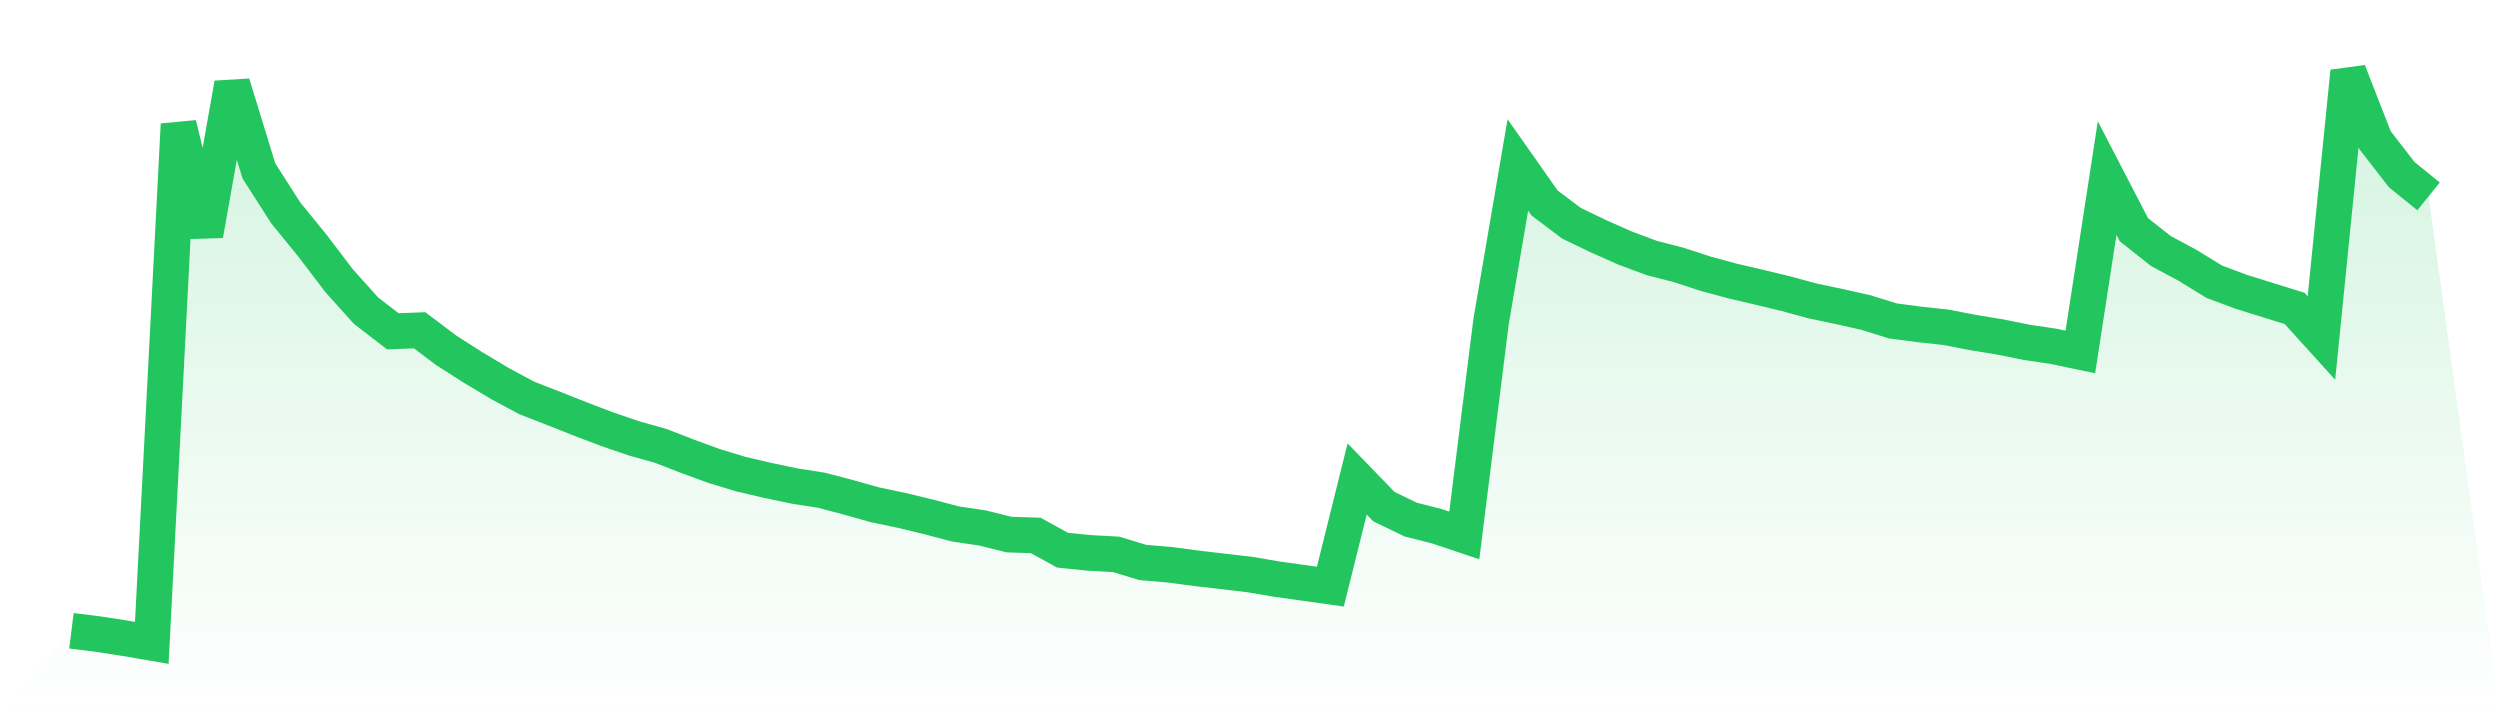 <svg viewBox="0 0 140 40" xmlns="http://www.w3.org/2000/svg">
<defs>
<linearGradient id="gradient" x1="0" x2="0" y1="0" y2="1">
<stop offset="0%" stop-color="#22c55e" stop-opacity="0.2"/>
<stop offset="100%" stop-color="#22c55e" stop-opacity="0"/>
</linearGradient>
</defs>
<path d="M4,35.324 L4,35.324 L5.5,35.51 L7,35.743 L8.5,36 L10,6.962 L11.5,13.155 L13,4.688 L14.5,9.574 L16,11.918 L17.5,13.761 L19,15.732 L20.5,17.399 L22,18.554 L23.5,18.496 L25,19.627 L26.5,20.583 L28,21.481 L29.5,22.286 L31,22.869 L32.5,23.464 L34,24.035 L35.5,24.548 L37,24.968 L38.5,25.551 L40,26.099 L41.5,26.554 L43,26.904 L44.5,27.219 L46,27.452 L47.5,27.848 L49,28.268 L50.5,28.583 L52,28.945 L53.5,29.341 L55,29.563 L56.5,29.936 L58,29.983 L59.5,30.81 L61,30.962 L62.5,31.044 L64,31.499 L65.5,31.627 L67,31.825 L68.5,32 L70,32.175 L71.5,32.431 L73,32.641 L74.5,32.851 L76,26.822 L77.5,28.373 L79,29.096 L80.5,29.481 L82,29.983 L83.5,18.006 L85,9.236 L86.5,11.37 L88,12.501 L89.5,13.224 L91,13.889 L92.5,14.449 L94,14.834 L95.5,15.324 L97,15.732 L98.5,16.082 L100,16.443 L101.5,16.851 L103,17.166 L104.5,17.504 L106,17.971 L107.5,18.169 L109,18.332 L110.5,18.624 L112,18.869 L113.5,19.172 L115,19.394 L116.5,19.708 L118,9.971 L119.5,12.863 L121,14.052 L122.5,14.857 L124,15.778 L125.5,16.338 L127,16.805 L128.5,17.271 L130,18.927 L131.5,4 L133,7.848 L134.5,9.784 L136,10.997 L140,40 L0,40 z" fill="url(#gradient)"/>
<path d="M4,35.324 L4,35.324 L5.5,35.51 L7,35.743 L8.5,36 L10,6.962 L11.5,13.155 L13,4.688 L14.5,9.574 L16,11.918 L17.5,13.761 L19,15.732 L20.5,17.399 L22,18.554 L23.5,18.496 L25,19.627 L26.5,20.583 L28,21.481 L29.5,22.286 L31,22.869 L32.5,23.464 L34,24.035 L35.5,24.548 L37,24.968 L38.5,25.551 L40,26.099 L41.5,26.554 L43,26.904 L44.5,27.219 L46,27.452 L47.5,27.848 L49,28.268 L50.5,28.583 L52,28.945 L53.5,29.341 L55,29.563 L56.5,29.936 L58,29.983 L59.5,30.81 L61,30.962 L62.5,31.044 L64,31.499 L65.5,31.627 L67,31.825 L68.5,32 L70,32.175 L71.5,32.431 L73,32.641 L74.5,32.851 L76,26.822 L77.5,28.373 L79,29.096 L80.5,29.481 L82,29.983 L83.5,18.006 L85,9.236 L86.5,11.37 L88,12.501 L89.5,13.224 L91,13.889 L92.5,14.449 L94,14.834 L95.5,15.324 L97,15.732 L98.5,16.082 L100,16.443 L101.5,16.851 L103,17.166 L104.5,17.504 L106,17.971 L107.5,18.169 L109,18.332 L110.5,18.624 L112,18.869 L113.5,19.172 L115,19.394 L116.5,19.708 L118,9.971 L119.5,12.863 L121,14.052 L122.5,14.857 L124,15.778 L125.5,16.338 L127,16.805 L128.5,17.271 L130,18.927 L131.5,4 L133,7.848 L134.5,9.784 L136,10.997" fill="none" stroke="#22c55e" stroke-width="2"/>
</svg>